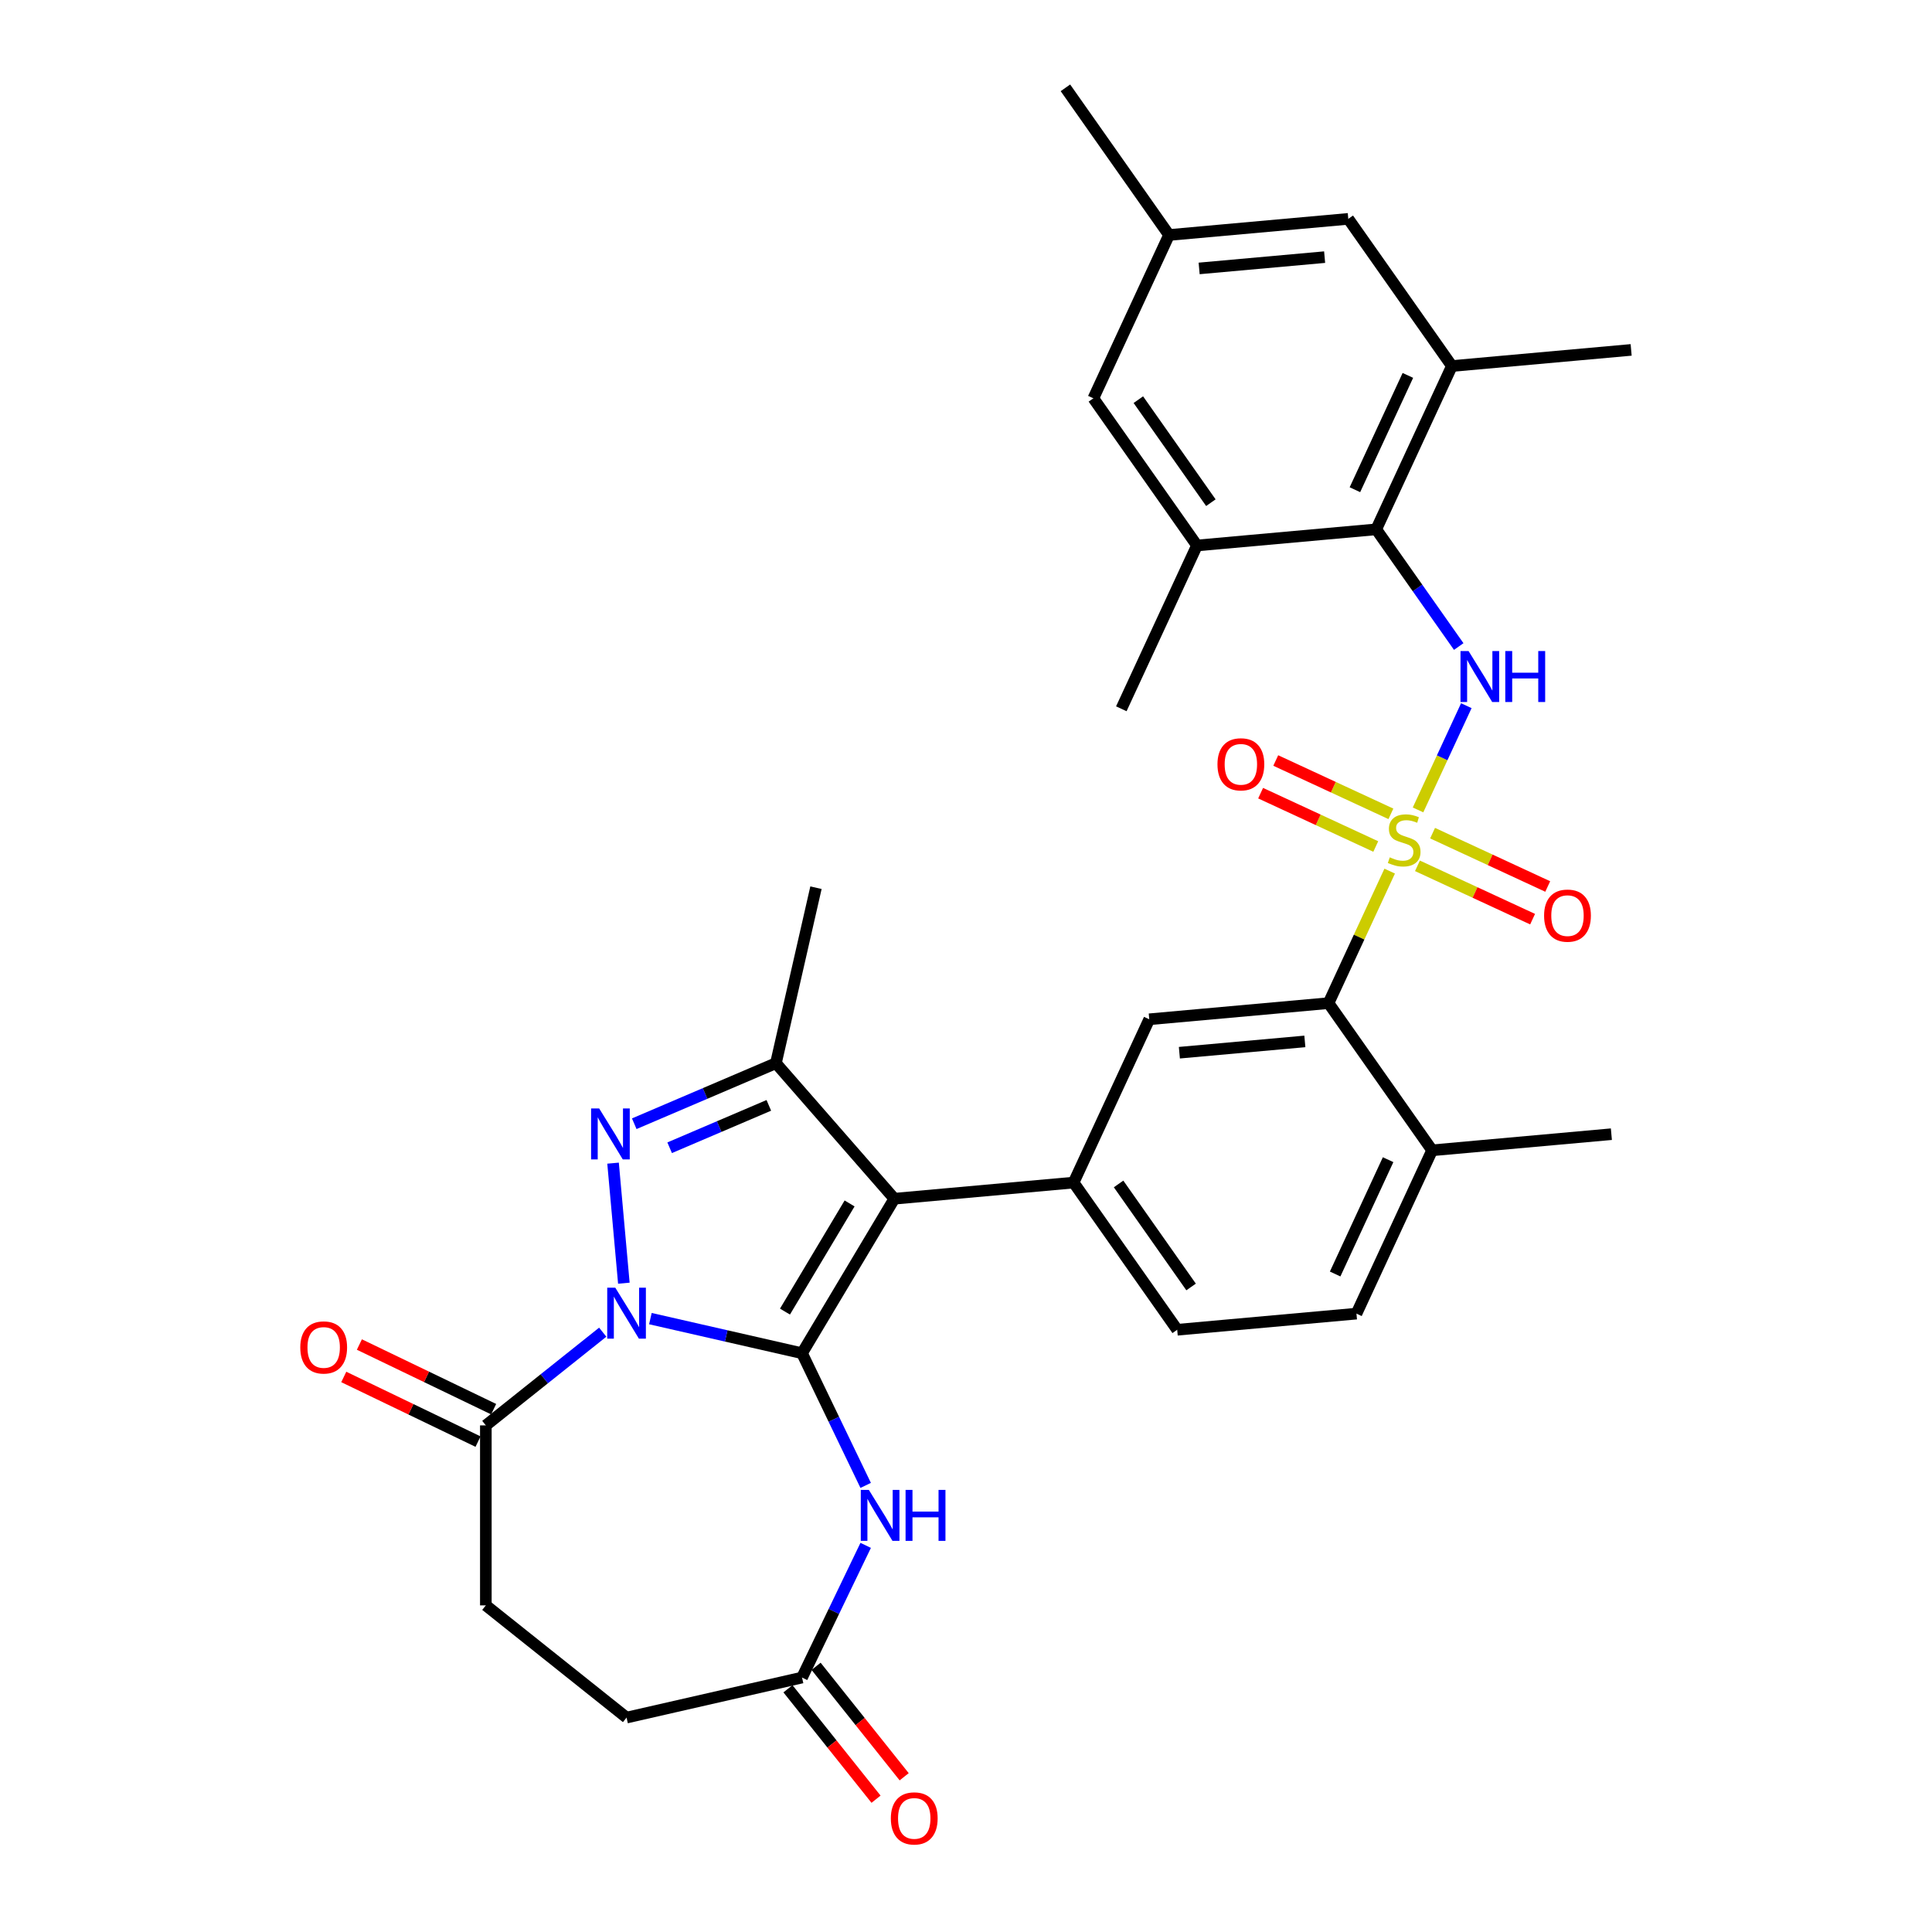 <?xml version='1.0' encoding='iso-8859-1'?>
<svg version='1.1' baseProfile='full'
              xmlns='http://www.w3.org/2000/svg'
                      xmlns:rdkit='http://www.rdkit.org/xml'
                      xmlns:xlink='http://www.w3.org/1999/xlink'
                  xml:space='preserve'
width='1000px' height='1000px' viewBox='0 0 1000 1000'>
<!-- END OF HEADER -->
<rect style='opacity:1.0;fill:#FFFFFF;stroke:none' width='1000' height='1000' x='0' y='0'> </rect>
<path class='bond-0' d='M 415.128,700.428 L 375.884,691.471' style='fill:none;fill-rule:evenodd;stroke:#000000;stroke-width:6px;stroke-linecap:butt;stroke-linejoin:miter;stroke-opacity:1' />
<path class='bond-0' d='M 375.884,691.471 L 336.639,682.513' style='fill:none;fill-rule:evenodd;stroke:#0000FF;stroke-width:6px;stroke-linecap:butt;stroke-linejoin:miter;stroke-opacity:1' />
<path class='bond-2' d='M 415.128,700.428 L 462.91,620.455' style='fill:none;fill-rule:evenodd;stroke:#000000;stroke-width:6px;stroke-linecap:butt;stroke-linejoin:miter;stroke-opacity:1' />
<path class='bond-2' d='M 406.301,678.876 L 439.748,622.895' style='fill:none;fill-rule:evenodd;stroke:#000000;stroke-width:6px;stroke-linecap:butt;stroke-linejoin:miter;stroke-opacity:1' />
<path class='bond-5' d='M 415.128,700.428 L 431.602,734.635' style='fill:none;fill-rule:evenodd;stroke:#000000;stroke-width:6px;stroke-linecap:butt;stroke-linejoin:miter;stroke-opacity:1' />
<path class='bond-5' d='M 431.602,734.635 L 448.075,768.841' style='fill:none;fill-rule:evenodd;stroke:#0000FF;stroke-width:6px;stroke-linecap:butt;stroke-linejoin:miter;stroke-opacity:1' />
<path class='bond-3' d='M 322.908,664.178 L 317.316,602.045' style='fill:none;fill-rule:evenodd;stroke:#0000FF;stroke-width:6px;stroke-linecap:butt;stroke-linejoin:miter;stroke-opacity:1' />
<path class='bond-9' d='M 311.971,689.534 L 281.72,713.658' style='fill:none;fill-rule:evenodd;stroke:#0000FF;stroke-width:6px;stroke-linecap:butt;stroke-linejoin:miter;stroke-opacity:1' />
<path class='bond-9' d='M 281.72,713.658 L 251.47,737.782' style='fill:none;fill-rule:evenodd;stroke:#000000;stroke-width:6px;stroke-linecap:butt;stroke-linejoin:miter;stroke-opacity:1' />
<path class='bond-1' d='M 719.298,450.887 L 703.468,485.056' style='fill:none;fill-rule:evenodd;stroke:#CCCC00;stroke-width:6px;stroke-linecap:butt;stroke-linejoin:miter;stroke-opacity:1' />
<path class='bond-1' d='M 703.468,485.056 L 687.639,519.225' style='fill:none;fill-rule:evenodd;stroke:#000000;stroke-width:6px;stroke-linecap:butt;stroke-linejoin:miter;stroke-opacity:1' />
<path class='bond-6' d='M 733.972,419.213 L 746.469,392.237' style='fill:none;fill-rule:evenodd;stroke:#CCCC00;stroke-width:6px;stroke-linecap:butt;stroke-linejoin:miter;stroke-opacity:1' />
<path class='bond-6' d='M 746.469,392.237 L 758.966,365.261' style='fill:none;fill-rule:evenodd;stroke:#0000FF;stroke-width:6px;stroke-linecap:butt;stroke-linejoin:miter;stroke-opacity:1' />
<path class='bond-15' d='M 733.671,448.147 L 763.47,461.952' style='fill:none;fill-rule:evenodd;stroke:#CCCC00;stroke-width:6px;stroke-linecap:butt;stroke-linejoin:miter;stroke-opacity:1' />
<path class='bond-15' d='M 763.47,461.952 L 793.269,475.757' style='fill:none;fill-rule:evenodd;stroke:#FF0000;stroke-width:6px;stroke-linecap:butt;stroke-linejoin:miter;stroke-opacity:1' />
<path class='bond-15' d='M 741.503,431.241 L 771.302,445.046' style='fill:none;fill-rule:evenodd;stroke:#CCCC00;stroke-width:6px;stroke-linecap:butt;stroke-linejoin:miter;stroke-opacity:1' />
<path class='bond-15' d='M 771.302,445.046 L 801.101,458.852' style='fill:none;fill-rule:evenodd;stroke:#FF0000;stroke-width:6px;stroke-linecap:butt;stroke-linejoin:miter;stroke-opacity:1' />
<path class='bond-16' d='M 719.927,421.246 L 690.128,407.44' style='fill:none;fill-rule:evenodd;stroke:#CCCC00;stroke-width:6px;stroke-linecap:butt;stroke-linejoin:miter;stroke-opacity:1' />
<path class='bond-16' d='M 690.128,407.44 L 660.328,393.635' style='fill:none;fill-rule:evenodd;stroke:#FF0000;stroke-width:6px;stroke-linecap:butt;stroke-linejoin:miter;stroke-opacity:1' />
<path class='bond-16' d='M 712.095,438.151 L 682.296,424.346' style='fill:none;fill-rule:evenodd;stroke:#CCCC00;stroke-width:6px;stroke-linecap:butt;stroke-linejoin:miter;stroke-opacity:1' />
<path class='bond-16' d='M 682.296,424.346 L 652.496,410.541' style='fill:none;fill-rule:evenodd;stroke:#FF0000;stroke-width:6px;stroke-linecap:butt;stroke-linejoin:miter;stroke-opacity:1' />
<path class='bond-4' d='M 462.91,620.455 L 401.617,550.3' style='fill:none;fill-rule:evenodd;stroke:#000000;stroke-width:6px;stroke-linecap:butt;stroke-linejoin:miter;stroke-opacity:1' />
<path class='bond-7' d='M 462.91,620.455 L 555.694,612.105' style='fill:none;fill-rule:evenodd;stroke:#000000;stroke-width:6px;stroke-linecap:butt;stroke-linejoin:miter;stroke-opacity:1' />
<path class='bond-32' d='M 328.288,581.642 L 364.953,565.971' style='fill:none;fill-rule:evenodd;stroke:#0000FF;stroke-width:6px;stroke-linecap:butt;stroke-linejoin:miter;stroke-opacity:1' />
<path class='bond-32' d='M 364.953,565.971 L 401.617,550.3' style='fill:none;fill-rule:evenodd;stroke:#000000;stroke-width:6px;stroke-linecap:butt;stroke-linejoin:miter;stroke-opacity:1' />
<path class='bond-32' d='M 346.61,594.073 L 372.275,583.103' style='fill:none;fill-rule:evenodd;stroke:#0000FF;stroke-width:6px;stroke-linecap:butt;stroke-linejoin:miter;stroke-opacity:1' />
<path class='bond-32' d='M 372.275,583.103 L 397.94,572.134' style='fill:none;fill-rule:evenodd;stroke:#000000;stroke-width:6px;stroke-linecap:butt;stroke-linejoin:miter;stroke-opacity:1' />
<path class='bond-27' d='M 401.617,550.3 L 422.347,459.476' style='fill:none;fill-rule:evenodd;stroke:#000000;stroke-width:6px;stroke-linecap:butt;stroke-linejoin:miter;stroke-opacity:1' />
<path class='bond-12' d='M 448.075,799.882 L 431.602,834.089' style='fill:none;fill-rule:evenodd;stroke:#0000FF;stroke-width:6px;stroke-linecap:butt;stroke-linejoin:miter;stroke-opacity:1' />
<path class='bond-12' d='M 431.602,834.089 L 415.128,868.295' style='fill:none;fill-rule:evenodd;stroke:#000000;stroke-width:6px;stroke-linecap:butt;stroke-linejoin:miter;stroke-opacity:1' />
<path class='bond-10' d='M 755.034,334.647 L 733.684,304.318' style='fill:none;fill-rule:evenodd;stroke:#0000FF;stroke-width:6px;stroke-linecap:butt;stroke-linejoin:miter;stroke-opacity:1' />
<path class='bond-10' d='M 733.684,304.318 L 712.335,273.989' style='fill:none;fill-rule:evenodd;stroke:#000000;stroke-width:6px;stroke-linecap:butt;stroke-linejoin:miter;stroke-opacity:1' />
<path class='bond-11' d='M 555.694,612.105 L 594.854,527.576' style='fill:none;fill-rule:evenodd;stroke:#000000;stroke-width:6px;stroke-linecap:butt;stroke-linejoin:miter;stroke-opacity:1' />
<path class='bond-20' d='M 555.694,612.105 L 609.318,688.283' style='fill:none;fill-rule:evenodd;stroke:#000000;stroke-width:6px;stroke-linecap:butt;stroke-linejoin:miter;stroke-opacity:1' />
<path class='bond-20' d='M 578.973,612.807 L 616.51,666.131' style='fill:none;fill-rule:evenodd;stroke:#000000;stroke-width:6px;stroke-linecap:butt;stroke-linejoin:miter;stroke-opacity:1' />
<path class='bond-8' d='M 687.639,519.225 L 594.854,527.576' style='fill:none;fill-rule:evenodd;stroke:#000000;stroke-width:6px;stroke-linecap:butt;stroke-linejoin:miter;stroke-opacity:1' />
<path class='bond-8' d='M 675.391,539.035 L 610.442,544.88' style='fill:none;fill-rule:evenodd;stroke:#000000;stroke-width:6px;stroke-linecap:butt;stroke-linejoin:miter;stroke-opacity:1' />
<path class='bond-34' d='M 687.639,519.225 L 741.263,595.403' style='fill:none;fill-rule:evenodd;stroke:#000000;stroke-width:6px;stroke-linecap:butt;stroke-linejoin:miter;stroke-opacity:1' />
<path class='bond-21' d='M 255.512,729.389 L 220.765,712.655' style='fill:none;fill-rule:evenodd;stroke:#000000;stroke-width:6px;stroke-linecap:butt;stroke-linejoin:miter;stroke-opacity:1' />
<path class='bond-21' d='M 220.765,712.655 L 186.018,695.922' style='fill:none;fill-rule:evenodd;stroke:#FF0000;stroke-width:6px;stroke-linecap:butt;stroke-linejoin:miter;stroke-opacity:1' />
<path class='bond-21' d='M 247.428,746.175 L 212.681,729.442' style='fill:none;fill-rule:evenodd;stroke:#000000;stroke-width:6px;stroke-linecap:butt;stroke-linejoin:miter;stroke-opacity:1' />
<path class='bond-21' d='M 212.681,729.442 L 177.934,712.709' style='fill:none;fill-rule:evenodd;stroke:#FF0000;stroke-width:6px;stroke-linecap:butt;stroke-linejoin:miter;stroke-opacity:1' />
<path class='bond-22' d='M 251.47,737.782 L 251.47,830.941' style='fill:none;fill-rule:evenodd;stroke:#000000;stroke-width:6px;stroke-linecap:butt;stroke-linejoin:miter;stroke-opacity:1' />
<path class='bond-13' d='M 712.335,273.989 L 751.495,189.46' style='fill:none;fill-rule:evenodd;stroke:#000000;stroke-width:6px;stroke-linecap:butt;stroke-linejoin:miter;stroke-opacity:1' />
<path class='bond-13' d='M 701.303,253.478 L 728.715,194.307' style='fill:none;fill-rule:evenodd;stroke:#000000;stroke-width:6px;stroke-linecap:butt;stroke-linejoin:miter;stroke-opacity:1' />
<path class='bond-14' d='M 712.335,273.989 L 619.551,282.34' style='fill:none;fill-rule:evenodd;stroke:#000000;stroke-width:6px;stroke-linecap:butt;stroke-linejoin:miter;stroke-opacity:1' />
<path class='bond-24' d='M 407.845,874.104 L 430.639,902.686' style='fill:none;fill-rule:evenodd;stroke:#000000;stroke-width:6px;stroke-linecap:butt;stroke-linejoin:miter;stroke-opacity:1' />
<path class='bond-24' d='M 430.639,902.686 L 453.433,931.269' style='fill:none;fill-rule:evenodd;stroke:#FF0000;stroke-width:6px;stroke-linecap:butt;stroke-linejoin:miter;stroke-opacity:1' />
<path class='bond-24' d='M 422.412,862.487 L 445.206,891.07' style='fill:none;fill-rule:evenodd;stroke:#000000;stroke-width:6px;stroke-linecap:butt;stroke-linejoin:miter;stroke-opacity:1' />
<path class='bond-24' d='M 445.206,891.07 L 468,919.652' style='fill:none;fill-rule:evenodd;stroke:#FF0000;stroke-width:6px;stroke-linecap:butt;stroke-linejoin:miter;stroke-opacity:1' />
<path class='bond-26' d='M 415.128,868.295 L 324.305,889.025' style='fill:none;fill-rule:evenodd;stroke:#000000;stroke-width:6px;stroke-linecap:butt;stroke-linejoin:miter;stroke-opacity:1' />
<path class='bond-18' d='M 751.495,189.46 L 697.871,113.282' style='fill:none;fill-rule:evenodd;stroke:#000000;stroke-width:6px;stroke-linecap:butt;stroke-linejoin:miter;stroke-opacity:1' />
<path class='bond-29' d='M 751.495,189.46 L 844.279,181.109' style='fill:none;fill-rule:evenodd;stroke:#000000;stroke-width:6px;stroke-linecap:butt;stroke-linejoin:miter;stroke-opacity:1' />
<path class='bond-19' d='M 619.551,282.34 L 565.926,206.162' style='fill:none;fill-rule:evenodd;stroke:#000000;stroke-width:6px;stroke-linecap:butt;stroke-linejoin:miter;stroke-opacity:1' />
<path class='bond-19' d='M 626.743,260.188 L 589.206,206.864' style='fill:none;fill-rule:evenodd;stroke:#000000;stroke-width:6px;stroke-linecap:butt;stroke-linejoin:miter;stroke-opacity:1' />
<path class='bond-28' d='M 619.551,282.34 L 580.39,366.869' style='fill:none;fill-rule:evenodd;stroke:#000000;stroke-width:6px;stroke-linecap:butt;stroke-linejoin:miter;stroke-opacity:1' />
<path class='bond-17' d='M 741.263,595.403 L 702.102,679.932' style='fill:none;fill-rule:evenodd;stroke:#000000;stroke-width:6px;stroke-linecap:butt;stroke-linejoin:miter;stroke-opacity:1' />
<path class='bond-17' d='M 718.483,600.251 L 691.071,659.421' style='fill:none;fill-rule:evenodd;stroke:#000000;stroke-width:6px;stroke-linecap:butt;stroke-linejoin:miter;stroke-opacity:1' />
<path class='bond-30' d='M 741.263,595.403 L 834.047,587.053' style='fill:none;fill-rule:evenodd;stroke:#000000;stroke-width:6px;stroke-linecap:butt;stroke-linejoin:miter;stroke-opacity:1' />
<path class='bond-35' d='M 697.871,113.282 L 605.087,121.633' style='fill:none;fill-rule:evenodd;stroke:#000000;stroke-width:6px;stroke-linecap:butt;stroke-linejoin:miter;stroke-opacity:1' />
<path class='bond-35' d='M 685.623,133.091 L 620.674,138.937' style='fill:none;fill-rule:evenodd;stroke:#000000;stroke-width:6px;stroke-linecap:butt;stroke-linejoin:miter;stroke-opacity:1' />
<path class='bond-23' d='M 565.926,206.162 L 605.087,121.633' style='fill:none;fill-rule:evenodd;stroke:#000000;stroke-width:6px;stroke-linecap:butt;stroke-linejoin:miter;stroke-opacity:1' />
<path class='bond-25' d='M 609.318,688.283 L 702.102,679.932' style='fill:none;fill-rule:evenodd;stroke:#000000;stroke-width:6px;stroke-linecap:butt;stroke-linejoin:miter;stroke-opacity:1' />
<path class='bond-33' d='M 251.47,830.941 L 324.305,889.025' style='fill:none;fill-rule:evenodd;stroke:#000000;stroke-width:6px;stroke-linecap:butt;stroke-linejoin:miter;stroke-opacity:1' />
<path class='bond-31' d='M 605.087,121.633 L 551.463,45.455' style='fill:none;fill-rule:evenodd;stroke:#000000;stroke-width:6px;stroke-linecap:butt;stroke-linejoin:miter;stroke-opacity:1' />
<path  class='atom-1' d='M 318.473 666.507
L 327.118 680.481
Q 327.975 681.859, 329.354 684.356
Q 330.733 686.853, 330.807 687.002
L 330.807 666.507
L 334.31 666.507
L 334.31 692.889
L 330.696 692.889
L 321.417 677.611
Q 320.336 675.823, 319.181 673.773
Q 318.063 671.724, 317.728 671.09
L 317.728 692.889
L 314.3 692.889
L 314.3 666.507
L 318.473 666.507
' fill='#0000FF'/>
<path  class='atom-2' d='M 719.346 443.751
Q 719.644 443.863, 720.874 444.385
Q 722.104 444.906, 723.445 445.242
Q 724.824 445.54, 726.165 445.54
Q 728.662 445.54, 730.115 444.347
Q 731.569 443.118, 731.569 440.994
Q 731.569 439.54, 730.823 438.646
Q 730.115 437.752, 728.997 437.267
Q 727.879 436.783, 726.016 436.224
Q 723.669 435.516, 722.253 434.845
Q 720.874 434.174, 719.868 432.758
Q 718.899 431.342, 718.899 428.958
Q 718.899 425.641, 721.135 423.592
Q 723.408 421.542, 727.879 421.542
Q 730.935 421.542, 734.401 422.995
L 733.543 425.865
Q 730.376 424.56, 727.991 424.56
Q 725.42 424.56, 724.004 425.641
Q 722.588 426.684, 722.625 428.51
Q 722.625 429.926, 723.333 430.783
Q 724.079 431.641, 725.122 432.125
Q 726.203 432.609, 727.991 433.168
Q 730.376 433.914, 731.792 434.659
Q 733.208 435.404, 734.214 436.932
Q 735.258 438.423, 735.258 440.994
Q 735.258 444.646, 732.798 446.621
Q 730.376 448.558, 726.314 448.558
Q 723.967 448.558, 722.178 448.037
Q 720.427 447.552, 718.34 446.695
L 719.346 443.751
' fill='#CCCC00'/>
<path  class='atom-4' d='M 310.122 573.722
L 318.768 587.696
Q 319.625 589.075, 321.003 591.572
Q 322.382 594.068, 322.457 594.217
L 322.457 573.722
L 325.959 573.722
L 325.959 600.105
L 322.345 600.105
L 313.066 584.827
Q 311.986 583.038, 310.83 580.989
Q 309.712 578.939, 309.377 578.306
L 309.377 600.105
L 305.949 600.105
L 305.949 573.722
L 310.122 573.722
' fill='#0000FF'/>
<path  class='atom-6' d='M 449.717 771.17
L 458.362 785.144
Q 459.219 786.523, 460.598 789.02
Q 461.977 791.516, 462.051 791.665
L 462.051 771.17
L 465.554 771.17
L 465.554 797.553
L 461.94 797.553
L 452.661 782.275
Q 451.58 780.486, 450.425 778.437
Q 449.307 776.387, 448.972 775.754
L 448.972 797.553
L 445.543 797.553
L 445.543 771.17
L 449.717 771.17
' fill='#0000FF'/>
<path  class='atom-6' d='M 468.721 771.17
L 472.299 771.17
L 472.299 782.387
L 485.788 782.387
L 485.788 771.17
L 489.366 771.17
L 489.366 797.553
L 485.788 797.553
L 485.788 785.368
L 472.299 785.368
L 472.299 797.553
L 468.721 797.553
L 468.721 771.17
' fill='#0000FF'/>
<path  class='atom-7' d='M 760.127 336.976
L 768.772 350.95
Q 769.629 352.329, 771.008 354.825
Q 772.387 357.322, 772.461 357.471
L 772.461 336.976
L 775.964 336.976
L 775.964 363.359
L 772.35 363.359
L 763.071 348.08
Q 761.99 346.292, 760.835 344.242
Q 759.717 342.193, 759.382 341.559
L 759.382 363.359
L 755.954 363.359
L 755.954 336.976
L 760.127 336.976
' fill='#0000FF'/>
<path  class='atom-7' d='M 779.132 336.976
L 782.709 336.976
L 782.709 348.192
L 796.198 348.192
L 796.198 336.976
L 799.776 336.976
L 799.776 363.359
L 796.198 363.359
L 796.198 351.173
L 782.709 351.173
L 782.709 363.359
L 779.132 363.359
L 779.132 336.976
' fill='#0000FF'/>
<path  class='atom-16' d='M 799.217 473.931
Q 799.217 467.596, 802.347 464.056
Q 805.477 460.516, 811.328 460.516
Q 817.178 460.516, 820.308 464.056
Q 823.438 467.596, 823.438 473.931
Q 823.438 480.34, 820.271 483.992
Q 817.104 487.607, 811.328 487.607
Q 805.515 487.607, 802.347 483.992
Q 799.217 480.378, 799.217 473.931
M 811.328 484.626
Q 815.352 484.626, 817.513 481.943
Q 819.712 479.222, 819.712 473.931
Q 819.712 468.751, 817.513 466.143
Q 815.352 463.497, 811.328 463.497
Q 807.303 463.497, 805.105 466.106
Q 802.943 468.714, 802.943 473.931
Q 802.943 479.26, 805.105 481.943
Q 807.303 484.626, 811.328 484.626
' fill='#FF0000'/>
<path  class='atom-17' d='M 630.159 395.611
Q 630.159 389.276, 633.289 385.736
Q 636.419 382.196, 642.27 382.196
Q 648.12 382.196, 651.25 385.736
Q 654.381 389.276, 654.381 395.611
Q 654.381 402.02, 651.213 405.672
Q 648.046 409.286, 642.27 409.286
Q 636.457 409.286, 633.289 405.672
Q 630.159 402.057, 630.159 395.611
M 642.27 406.305
Q 646.294 406.305, 648.456 403.622
Q 650.654 400.902, 650.654 395.611
Q 650.654 390.431, 648.456 387.822
Q 646.294 385.177, 642.27 385.177
Q 638.245 385.177, 636.047 387.785
Q 633.886 390.394, 633.886 395.611
Q 633.886 400.939, 636.047 403.622
Q 638.245 406.305, 642.27 406.305
' fill='#FF0000'/>
<path  class='atom-22' d='M 155.426 697.436
Q 155.426 691.101, 158.556 687.561
Q 161.686 684.021, 167.536 684.021
Q 173.387 684.021, 176.517 687.561
Q 179.647 691.101, 179.647 697.436
Q 179.647 703.846, 176.48 707.497
Q 173.312 711.112, 167.536 711.112
Q 161.723 711.112, 158.556 707.497
Q 155.426 703.883, 155.426 697.436
M 167.536 708.131
Q 171.561 708.131, 173.722 705.448
Q 175.921 702.728, 175.921 697.436
Q 175.921 692.257, 173.722 689.648
Q 171.561 687.002, 167.536 687.002
Q 163.512 687.002, 161.313 689.611
Q 159.152 692.219, 159.152 697.436
Q 159.152 702.765, 161.313 705.448
Q 163.512 708.131, 167.536 708.131
' fill='#FF0000'/>
<path  class='atom-25' d='M 461.102 941.205
Q 461.102 934.87, 464.232 931.33
Q 467.362 927.79, 473.212 927.79
Q 479.063 927.79, 482.193 931.33
Q 485.323 934.87, 485.323 941.205
Q 485.323 947.614, 482.156 951.266
Q 478.988 954.88, 473.212 954.88
Q 467.399 954.88, 464.232 951.266
Q 461.102 947.651, 461.102 941.205
M 473.212 951.899
Q 477.237 951.899, 479.398 949.216
Q 481.597 946.496, 481.597 941.205
Q 481.597 936.025, 479.398 933.417
Q 477.237 930.771, 473.212 930.771
Q 469.188 930.771, 466.989 933.379
Q 464.828 935.988, 464.828 941.205
Q 464.828 946.533, 466.989 949.216
Q 469.188 951.899, 473.212 951.899
' fill='#FF0000'/>
</svg>
